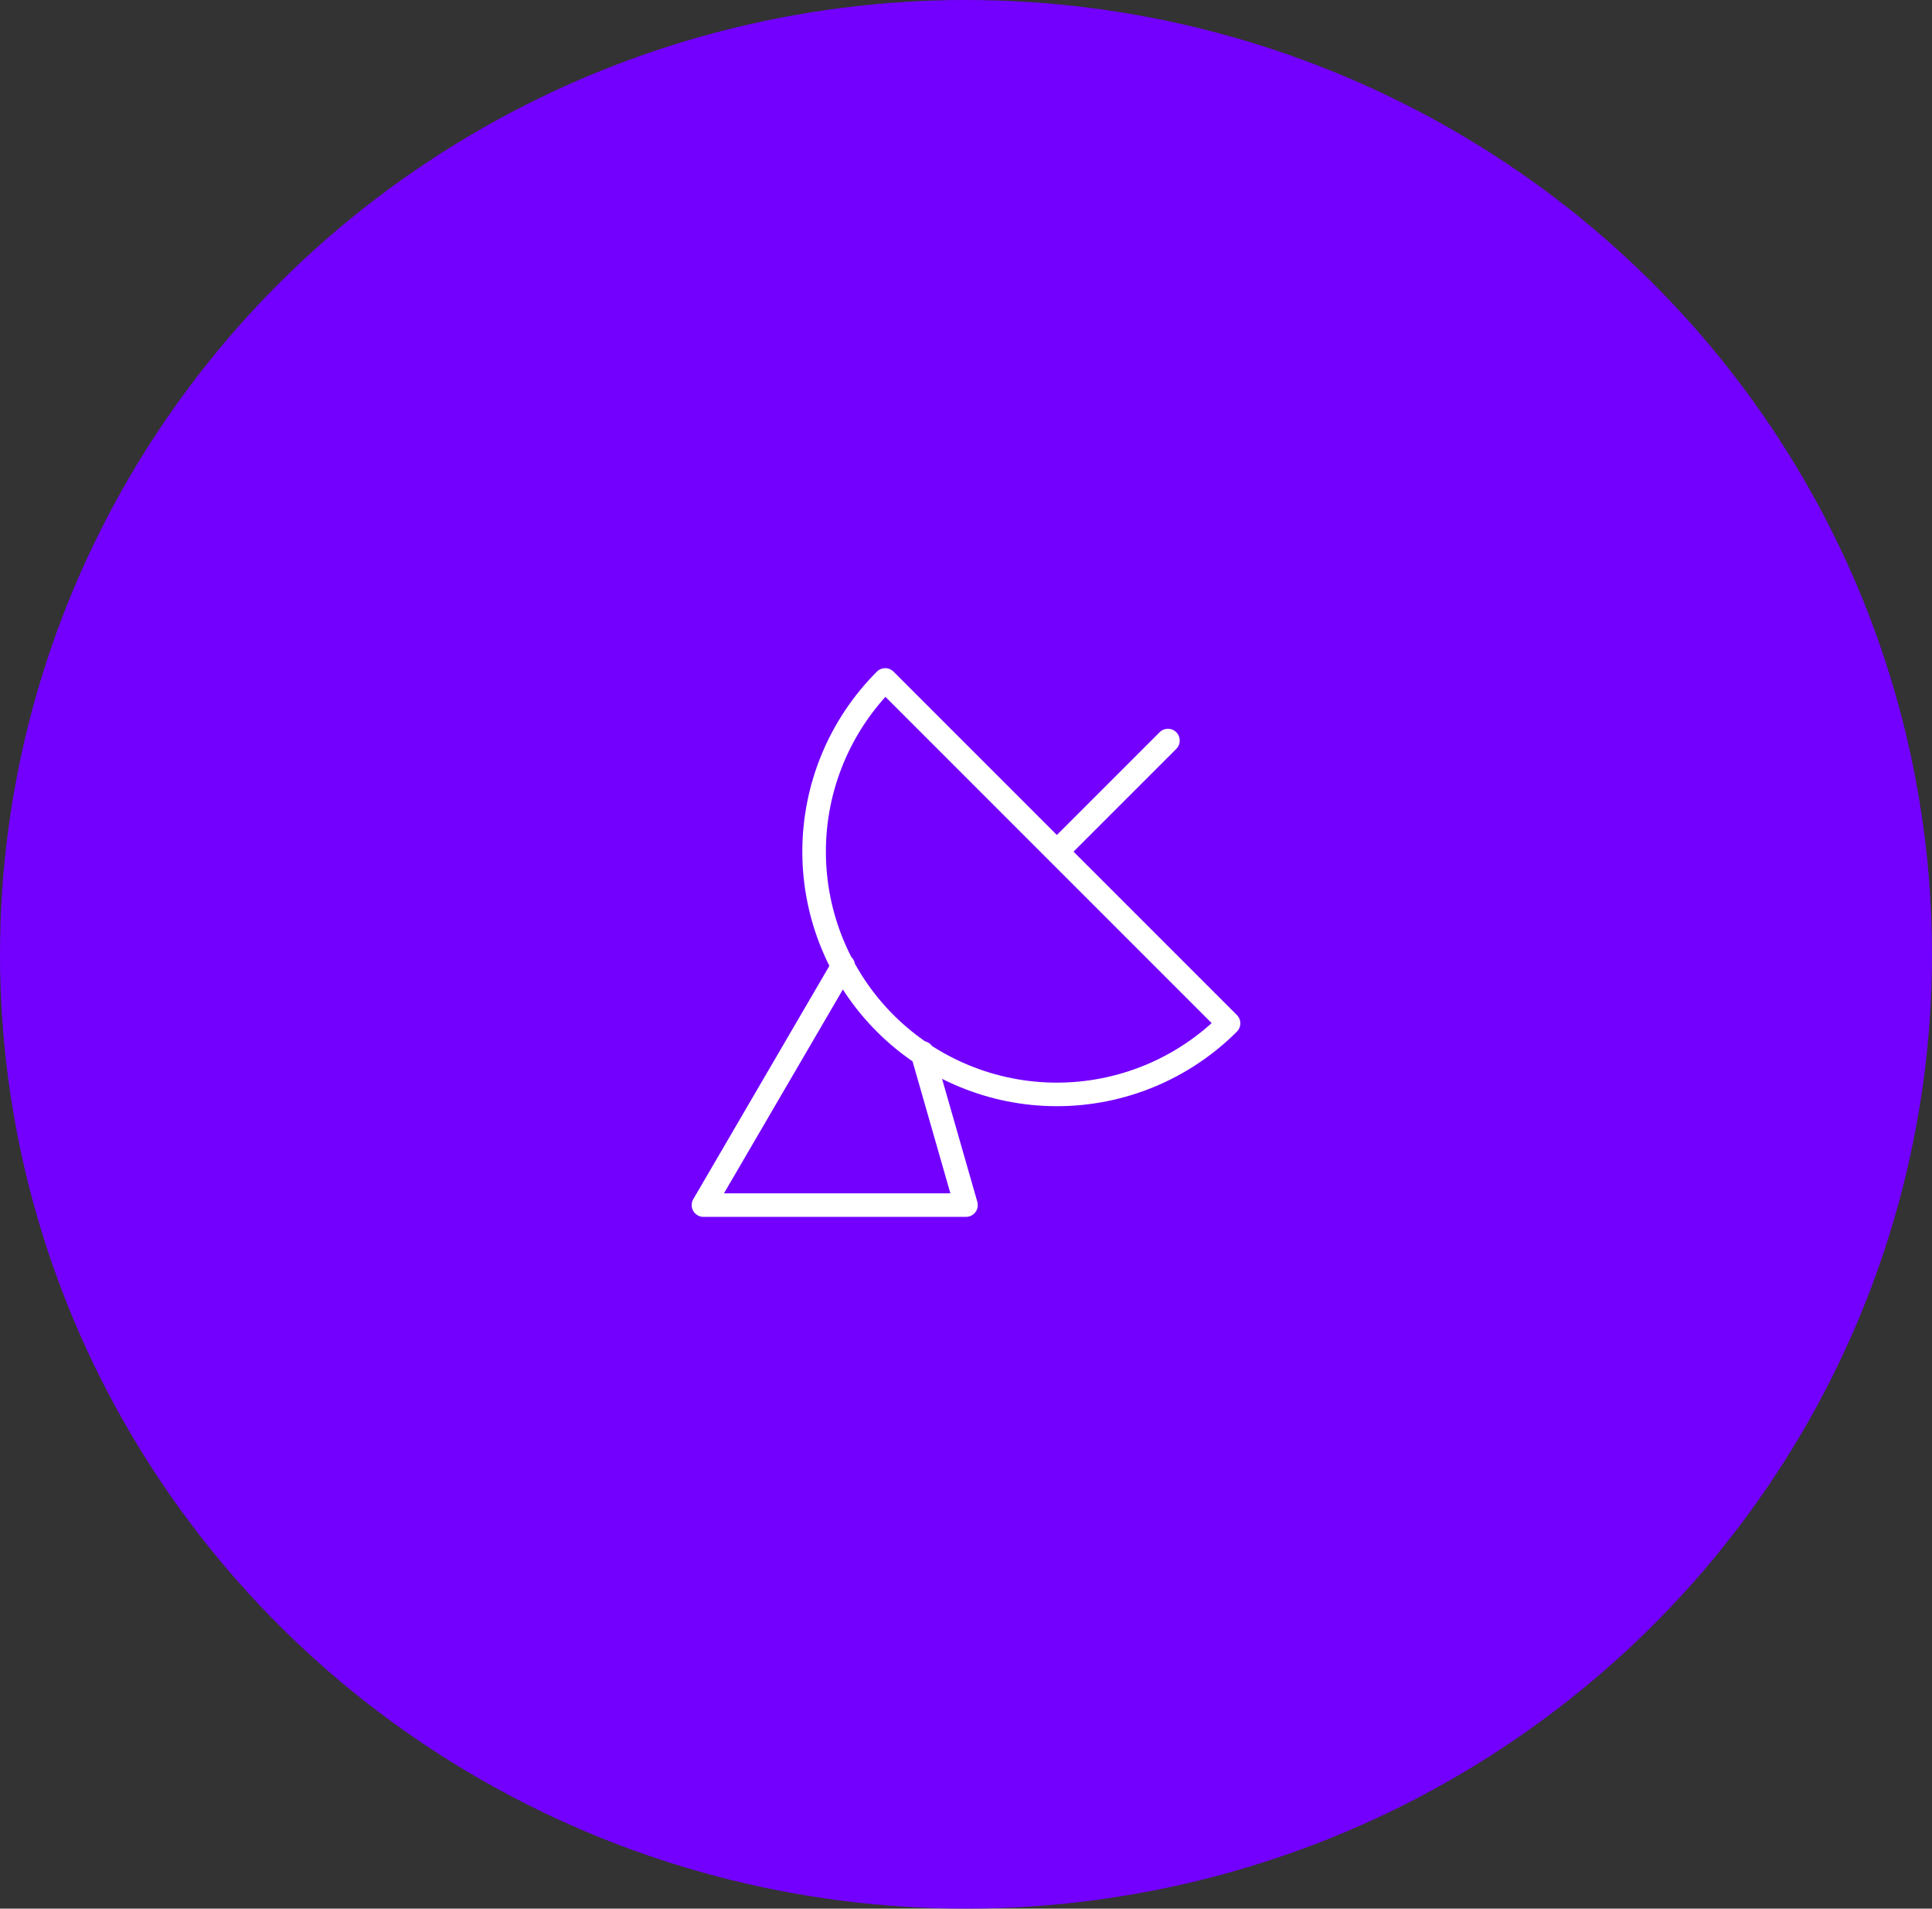 <svg xmlns="http://www.w3.org/2000/svg" width="82" height="81" viewBox="0 0 82 81" fill="none"><rect x="0" y="0" width="82" height="81" fill="#333333" stroke="none"/><ellipse cx="41" cy="40.5" rx="41" ry="40.5" fill="#7300FF"></ellipse><path d="M44.874 36.126L49.571 31.429M35.788 40.977L29.857 51.143H41L39.148 44.68M52.143 43.429C50.21 45.361 47.59 46.446 44.857 46.446C42.124 46.446 39.504 45.361 37.571 43.429C35.639 41.496 34.553 38.876 34.553 36.143C34.553 33.41 35.639 30.79 37.571 28.857L52.143 43.429Z" stroke="white" stroke-linecap="round" stroke-linejoin="round"></path></svg>
